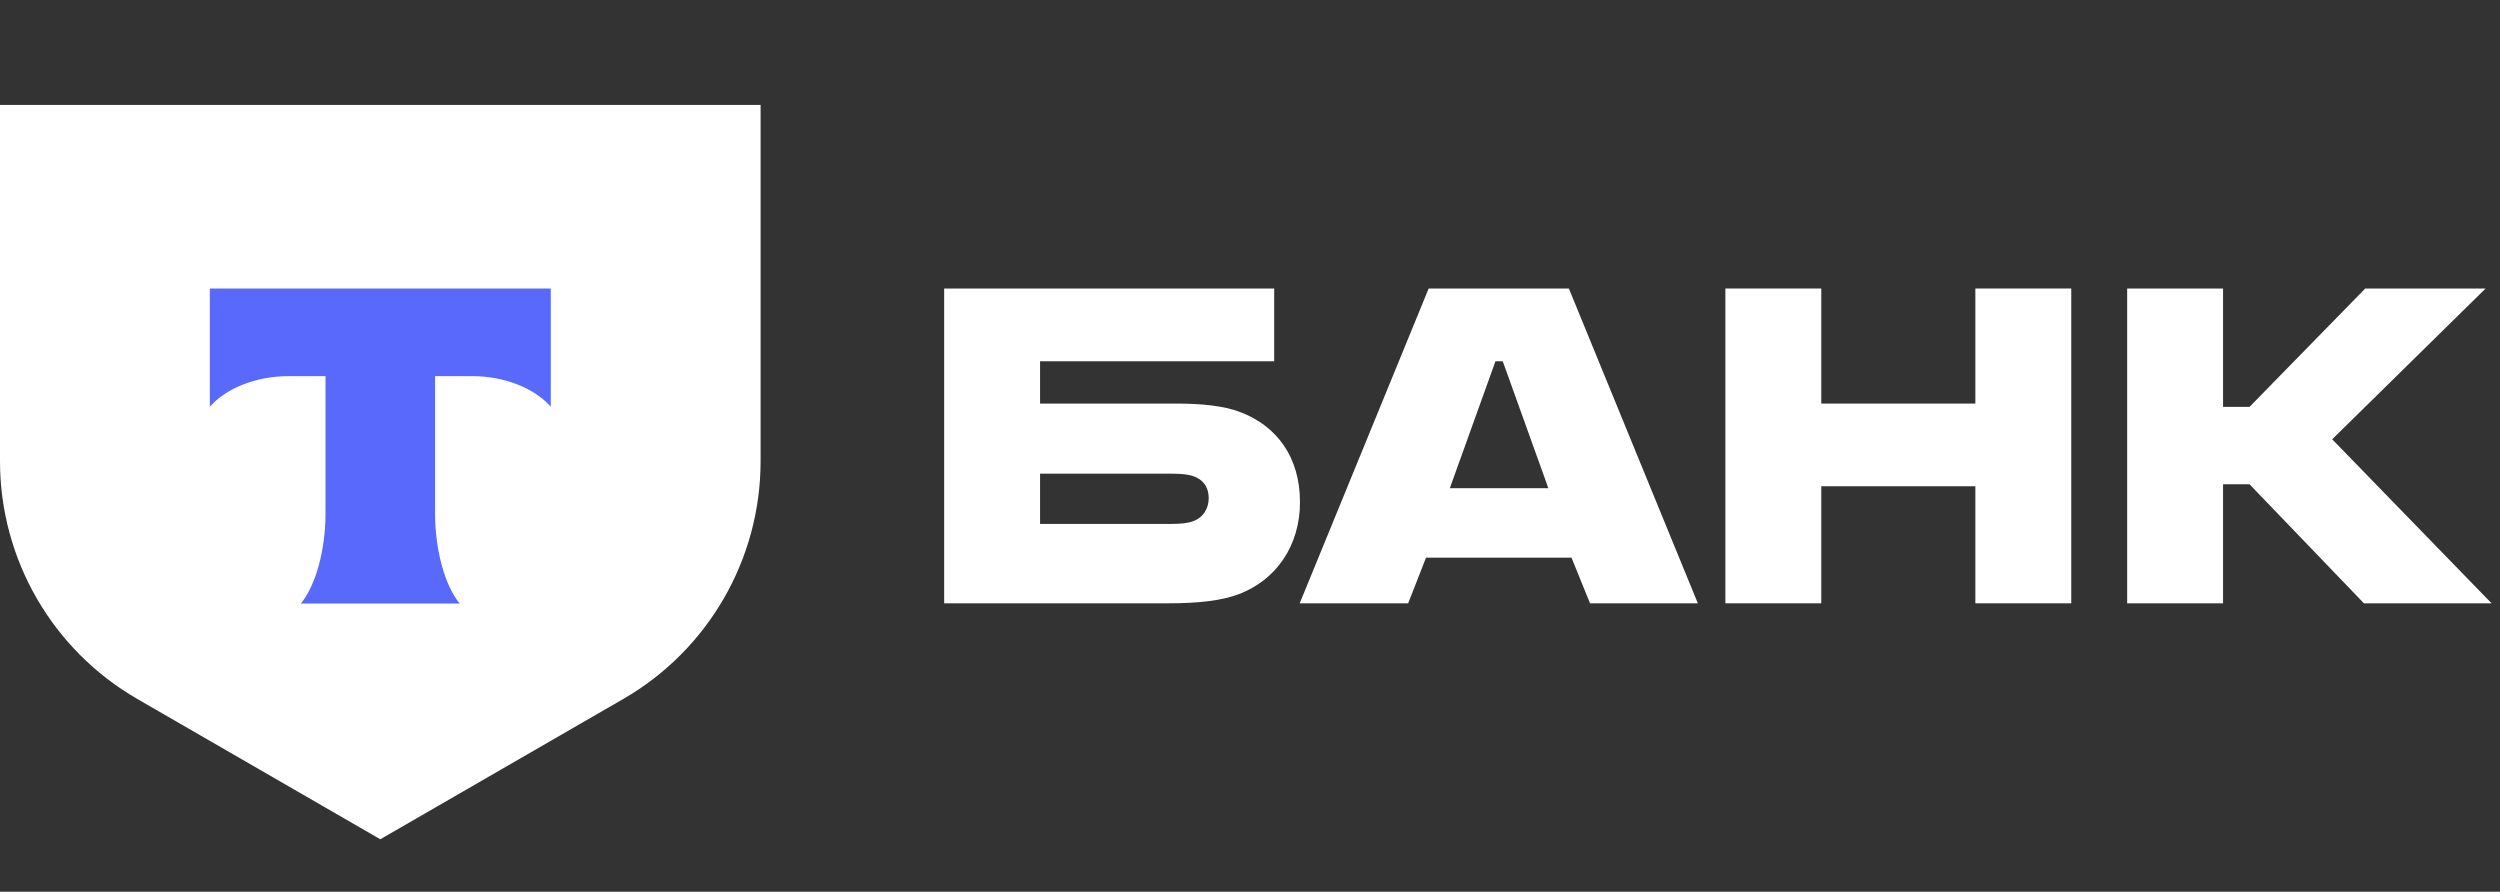 <?xml version="1.0" encoding="UTF-8"?> <svg xmlns="http://www.w3.org/2000/svg" width="157" height="56" viewBox="0 0 157 56" fill="none"><rect x="0" y="0" width="157" height="56" fill="#333333" stroke="none"/><g clip-path="url(#clip0_290_382)"><path d="M77.901 25.884C76.821 25.469 75.409 25.345 73.872 25.345H65.316V22.686H80.019V18.118H59.294V37.888H73.332C75.285 37.888 76.738 37.721 77.818 37.306C80.102 36.434 81.639 34.316 81.639 31.533C81.639 28.709 80.185 26.756 77.901 25.884ZM74.91 32.737C74.579 32.862 74.122 32.903 73.54 32.903H65.316V29.747H73.54C74.205 29.747 74.744 29.789 75.16 29.996C75.658 30.245 75.907 30.702 75.907 31.283C75.907 31.865 75.617 32.488 74.91 32.737Z" fill="white"></path><path d="M98.525 18.118H89.72L81.621 37.888H88.433L89.554 35.022H98.691L99.854 37.888H106.624L98.525 18.118ZM91.049 30.66L93.915 22.686H94.372L97.238 30.66H91.049Z" fill="white"></path><path d="M114.376 30.536V37.888H108.354V18.118H114.376V25.345H124.053V18.118H130.075V37.888H124.053V30.536H114.376Z" fill="white"></path><path d="M139.608 30.412V37.888H133.586V18.118H139.608V25.552H141.27L148.538 18.118H156.097L146.461 27.587L156.471 37.888H148.455L141.27 30.412H139.608Z" fill="white"></path><path d="M0 6.588H47.765V28.963C47.765 35.122 44.48 40.812 39.147 43.892L23.883 52.706L8.618 43.892C3.285 40.812 5.47444e-06 35.122 5.47444e-06 28.963L0 6.588Z" fill="white"></path><path fill-rule="evenodd" clip-rule="evenodd" d="M13.177 18.118V25.542C14.192 24.396 16.038 23.62 18.149 23.62H20.442V32.251C20.442 34.547 19.818 36.795 18.892 37.901H28.869C27.946 36.794 27.323 34.548 27.323 32.255V23.62H29.617C31.727 23.62 33.573 24.396 34.589 25.542V18.118H13.177Z" fill="#5869FC"></path></g><defs><clipPath id="clip0_290_382"><rect width="156.471" height="56" fill="white"></rect></clipPath></defs></svg> 
